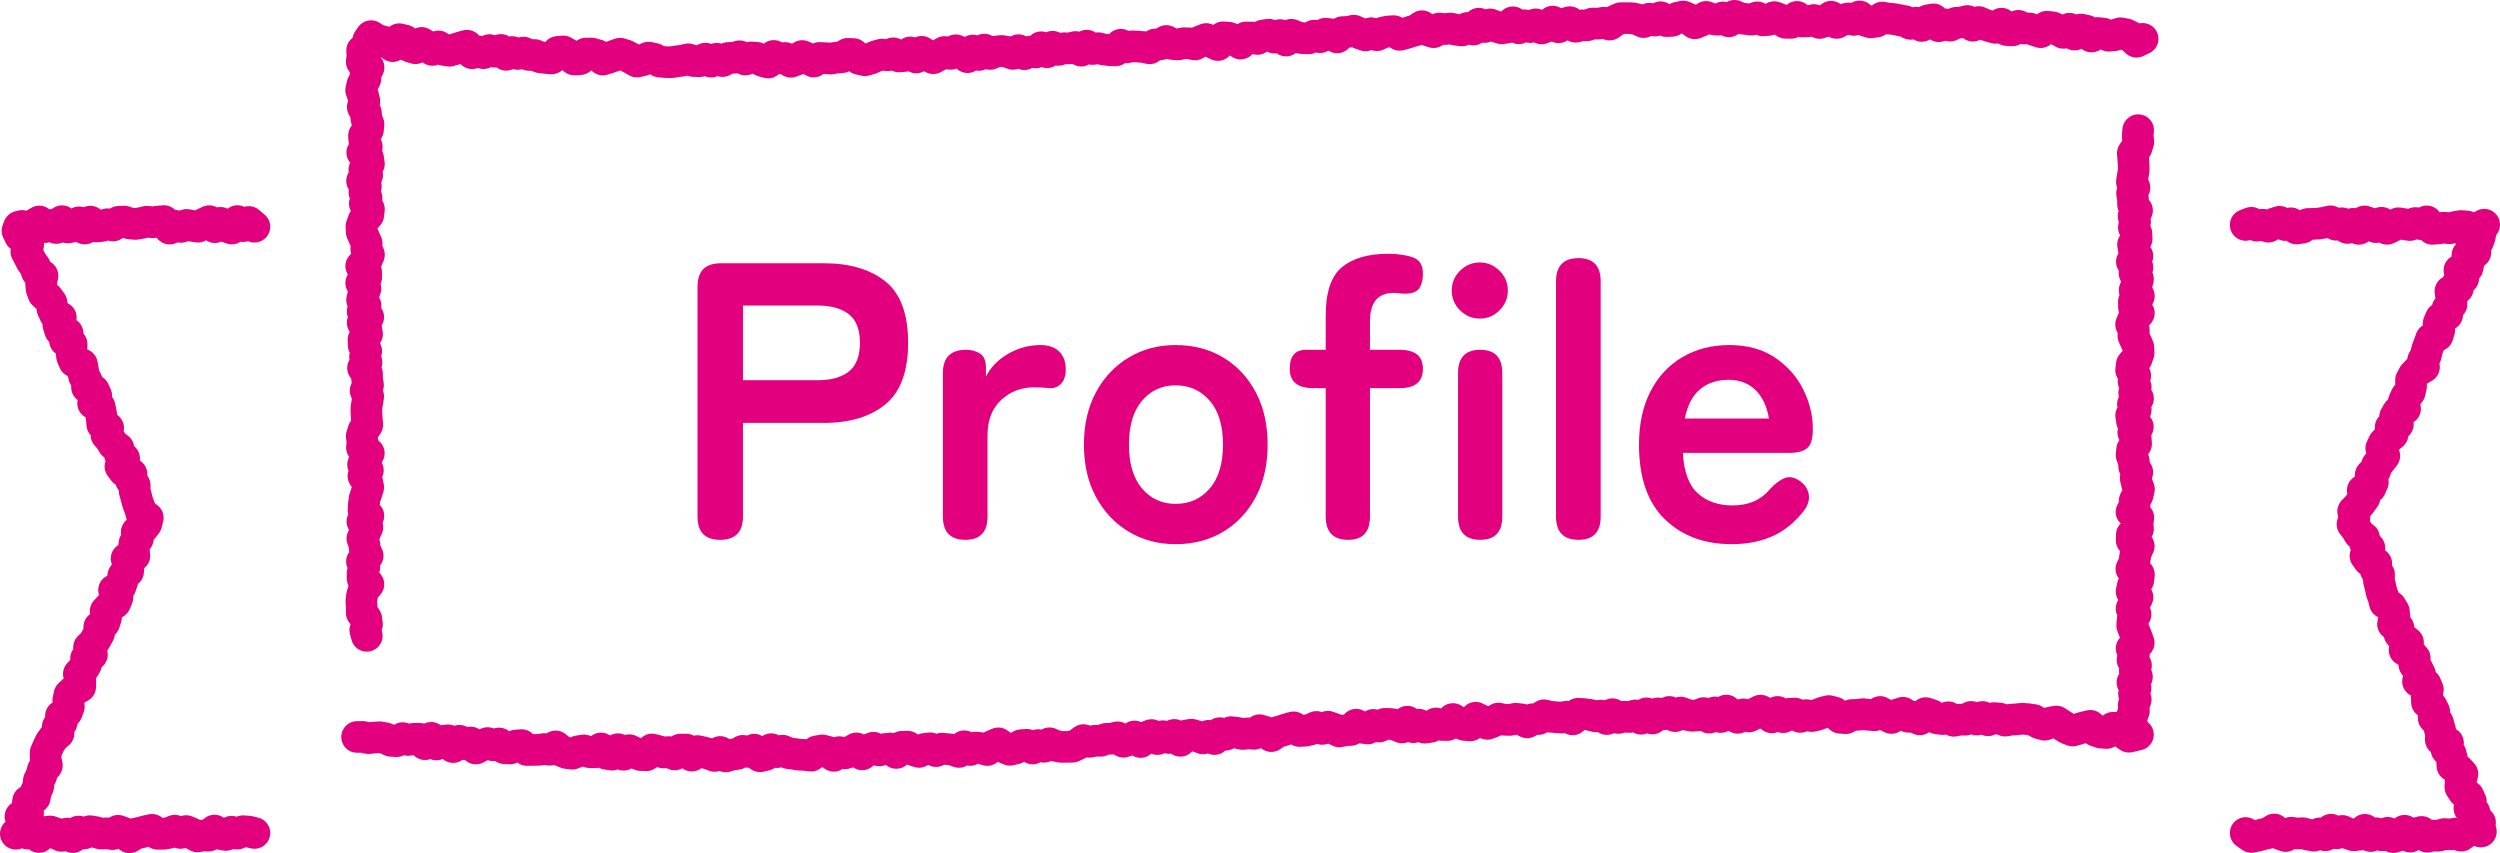 <?xml version="1.0" encoding="UTF-8"?><svg id="_レイヤー_2" xmlns="http://www.w3.org/2000/svg" width="316.388" height="107.97" viewBox="0 0 316.388 107.97"><defs><style>.cls-1{fill:#e3007f;stroke-width:0px;}.cls-2{fill:none;stroke:#e3007f;stroke-linecap:round;stroke-linejoin:round;stroke-width:4px;}</style></defs><g id="_レイヤー_2-2"><path class="cls-1" d="M91.126,68.317c-1.9,0-2.85-.983-2.85-2.95v-29.1c0-1.966.983-2.95,2.95-2.95h13.05c3.267,0,5.858.767,7.775,2.3,1.916,1.533,2.875,4.117,2.875,7.75s-.959,6.234-2.875,7.8c-1.917,1.567-4.509,2.35-7.775,2.35h-10.25v11.85c0,1.967-.967,2.95-2.9,2.95ZM94.026,48.117h9.45c1.7,0,3.017-.366,3.95-1.1.933-.733,1.4-1.95,1.4-3.65,0-1.667-.467-2.866-1.4-3.6-.934-.733-2.25-1.1-3.95-1.1h-9.45v9.45Z"/><path class="cls-1" d="M122.175,68.317c-1.9,0-2.85-.983-2.85-2.95v-18.15c0-1.966.983-2.95,2.95-2.95.667,0,1.25.159,1.75.475.5.317.75.908.75,1.775v1.15c.6-1.2,1.542-2.167,2.825-2.9,1.283-.733,2.641-1.1,4.075-1.1,1.033,0,1.825.275,2.375.825.55.55.825,1.292.825,2.225,0,.867-.217,1.5-.65,1.9-.434.4-.934.567-1.5.5-.268-.033-.55-.058-.85-.075-.3-.017-.634-.025-1-.025-1.634,0-3.025.534-4.175,1.6-1.15,1.067-1.725,2.567-1.725,4.5v10.25c0,1.967-.934,2.95-2.8,2.95Z"/><path class="cls-1" d="M148.775,68.867c-2.2,0-4.175-.525-5.925-1.575-1.75-1.05-3.134-2.517-4.15-4.4-1.018-1.883-1.525-4.091-1.525-6.625s.508-4.741,1.525-6.625c1.016-1.883,2.4-3.35,4.15-4.4,1.75-1.05,3.725-1.575,5.925-1.575,2.267,0,4.275.525,6.025,1.575,1.75,1.05,3.125,2.517,4.125,4.4,1,1.884,1.5,4.092,1.5,6.625s-.5,4.742-1.5,6.625c-1,1.884-2.375,3.35-4.125,4.4-1.75,1.05-3.758,1.575-6.025,1.575ZM148.775,63.767c1.767,0,3.208-.65,4.325-1.95,1.116-1.3,1.675-3.15,1.675-5.55s-.559-4.25-1.675-5.55c-1.117-1.3-2.559-1.95-4.325-1.95-1.733,0-3.15.65-4.25,1.95-1.1,1.3-1.65,3.15-1.65,5.55s.55,4.25,1.65,5.55c1.1,1.3,2.517,1.95,4.25,1.95Z"/><path class="cls-1" d="M170.625,68.317c-1.9,0-2.851-.983-2.851-2.95v-16.25h-1.6c-1.968,0-2.95-.816-2.95-2.45,0-1.6.683-2.4,2.05-2.4h2.5v-4.3c0-2.966.683-5.016,2.05-6.15,1.367-1.133,3.316-1.7,5.851-1.7,1.267,0,2.325.158,3.175.475.85.317,1.258,1.025,1.225,2.125,0,.7-.149,1.284-.449,1.75-.301.467-.918.7-1.851.7-.2,0-.434-.017-.7-.05-.267-.033-.5-.05-.699-.05-2,0-3,1.2-3,3.6v3.6h3.75c1.966,0,2.949.8,2.949,2.4,0,1.634-.967,2.45-2.899,2.45h-3.8v16.25c0,1.967-.918,2.95-2.75,2.95Z"/><path class="cls-1" d="M187.273,40.317c-.967,0-1.8-.35-2.5-1.05-.699-.7-1.05-1.533-1.05-2.5s.351-1.8,1.05-2.5c.7-.7,1.533-1.05,2.5-1.05s1.801.35,2.5,1.05c.7.7,1.051,1.534,1.051,2.5s-.351,1.8-1.051,2.5c-.699.7-1.533,1.05-2.5,1.05ZM187.324,68.317c-1.867,0-2.801-.983-2.801-2.95v-18.15c0-1.966.934-2.95,2.801-2.95s2.8.984,2.8,2.95v18.15c0,1.967-.934,2.95-2.8,2.95Z"/><path class="cls-1" d="M199.773,68.317c-1.9,0-2.851-.983-2.851-2.95v-29.75c0-1.967.95-2.95,2.851-2.95,1.866,0,2.8.983,2.8,2.95v29.75c0,1.967-.934,2.95-2.8,2.95Z"/><path class="cls-1" d="M219.172,68.867c-3.5,0-6.333-1.058-8.5-3.175-2.167-2.116-3.25-5.258-3.25-9.425,0-2.6.483-4.841,1.45-6.725.967-1.883,2.316-3.333,4.05-4.35,1.733-1.016,3.717-1.525,5.95-1.525s4.133.517,5.7,1.55c1.566,1.034,2.767,2.367,3.6,4,.833,1.634,1.25,3.334,1.25,5.1,0,1.234-.25,2.042-.75,2.425-.5.384-1.233.575-2.2.575h-13.5c.133,2.4.767,4.109,1.9,5.125,1.133,1.017,2.6,1.525,4.4,1.525,2.032,0,3.616-.7,4.75-2.1.666-.7,1.291-1.158,1.875-1.375.582-.217,1.207-.092,1.875.375.666.467,1.05,1.067,1.149,1.8.101.733-.2,1.5-.899,2.3-1.134,1.367-2.434,2.359-3.9,2.975-1.467.616-3.117.925-4.95.925ZM213.221,52.967h10.65c-.268-1.566-.842-2.775-1.725-3.625-.884-.85-2.009-1.275-3.375-1.275-1.468,0-2.676.4-3.625,1.2-.95.8-1.593,2.034-1.926,3.7Z"/><polyline class="cls-2" points="271.162 4.914 270.394 5.284 269.743 4.681 269.059 4.339 268.35 4.206 267.598 4.458 266.868 4.526 266.176 4.245 265.46 4.177 264.693 4.622 264.044 3.884 263.336 3.737 262.554 4.381 261.901 3.632 261.132 4.161 260.445 3.77 259.751 3.453 259.035 3.38 258.259 4.072 257.557 3.839 256.855 3.598 256.133 3.609 255.438 3.264 254.677 3.843 253.961 3.803 253.294 2.993 252.539 3.529 251.832 3.331 251.126 3.1 250.423 2.791 249.677 3.257 248.99 2.656 248.26 2.829 247.538 2.885 246.801 3.247 246.09 3.067 245.36 3.321 244.678 2.446 243.952 2.579 243.206 3.283 242.502 2.866 241.778 3.023 241.07 2.675 240.355 2.549 239.64 2.404 238.922 2.348 238.205 2.219 237.473 2.738 236.752 2.83 236.037 2.611 235.329 2.079 234.601 2.52 233.885 2.335 233.163 2.523 232.438 2.903 231.729 2.116 231.004 2.665 230.282 2.908 229.567 2.532 228.848 2.689 228.13 2.725 227.414 2.136 226.693 2.892 225.976 2.888 225.258 2.428 224.54 2.167 223.822 2.524 223.103 2.58 222.383 2.194 221.666 2.484 220.947 2.403 220.228 2.308 219.506 2 218.794 2.704 218.07 2.204 217.355 2.498 216.635 2.4 215.912 2.137 215.201 2.668 214.487 2.949 213.759 2.41 213.034 2.09 212.318 2.239 211.607 2.637 210.888 2.673 210.158 2.182 209.449 2.603 208.723 2.365 208.015 2.798 207.287 2.462 206.563 2.308 205.843 2.292 205.123 2.295 204.413 2.606 203.709 3.111 202.982 2.869 202.266 2.996 201.546 2.972 200.835 3.209 200.115 3.213 199.402 3.387 198.661 2.803 197.949 3.01 197.246 3.453 196.499 2.734 195.803 3.347 195.093 3.602 194.352 3.078 193.646 3.432 192.917 3.195 192.213 3.579 191.46 2.817 190.768 3.47 190.053 3.584 189.324 3.369 188.591 3.087 187.887 3.419 187.147 2.994 186.462 3.738 185.732 3.529 185.027 3.853 184.303 3.765 183.576 3.606 182.859 3.684 182.135 3.611 181.438 4.074 180.707 3.848 179.959 3.313 179.263 3.798 178.553 3.998 177.844 4.23 177.133 4.412 176.389 3.942 175.67 3.983 174.957 4.134 174.253 4.456 173.519 4.199 172.814 4.484 172.079 4.226 171.34 3.879 170.627 4.035 169.908 4.063 169.224 4.738 168.482 4.349 167.756 4.257 167.059 4.71 166.327 4.502 165.625 4.854 164.903 4.844 164.174 4.708 163.436 4.398 162.755 5.136 161.995 4.438 161.291 4.763 160.548 4.383 159.833 4.497 159.136 4.932 158.403 4.745 157.681 4.74 157.002 5.513 156.255 5.055 155.517 4.771 154.793 4.719 154.125 5.699 153.385 5.353 152.64 4.935 151.933 5.211 151.235 5.627 150.505 5.477 149.783 5.469 149.069 5.628 148.344 5.562 147.602 5.184 146.903 5.6 146.182 5.629 145.487 6.117 144.756 5.957 144.031 5.897 143.308 5.859 142.593 5.989 141.854 5.659 141.17 6.384 140.446 6.356 139.72 6.272 138.989 6.095 138.273 6.208 137.529 5.777 136.84 6.414 136.094 5.946 135.382 6.125 134.659 6.102 133.947 6.317 133.206 5.913 132.518 6.612 131.766 5.978 131.076 6.642 130.349 6.537 129.642 6.86 128.897 6.347 128.197 6.822 127.464 6.565 126.737 6.446 126.019 6.527 125.31 6.83 124.565 6.273 123.872 6.958 123.127 6.394 122.44 7.237 121.696 6.672 120.962 6.359 120.259 6.822 119.528 6.577 118.822 6.979 118.114 7.367 117.381 7.046 116.643 6.557 115.946 7.275 115.204 6.634 114.497 7.084 113.778 7.151 113.044 6.745 112.331 7.002 111.607 6.904 110.892 7.098 110.179 7.418 109.463 7.627 108.738 7.463 108.002 6.837 107.28 6.81 106.569 7.24 105.85 7.295 105.131 7.416 104.409 7.358 103.688 7.333 102.974 7.786 102.247 7.405 101.522 7.088 100.808 7.553 100.09 7.82 99.363 7.337 98.643 7.39 97.92 7.078 97.206 7.914 96.484 7.715 95.761 7.314 95.04 7.263 94.321 7.535 93.599 7.118 92.879 7.311 92.159 7.335 91.438 7.731 90.718 7.431 89.996 7.804 89.277 7.418 88.555 7.745 87.833 7.734 87.114 7.5 86.39 7.668 85.668 7.758 84.944 7.878 84.222 7.861 83.502 7.8 82.787 7.433 82.068 7.286 81.34 7.624 80.615 7.793 79.903 7.393 79.192 7.005 78.478 6.788 77.75 7.047 77.021 7.314 76.293 7.537 75.591 6.969 74.878 6.774 74.158 6.772 73.409 7.49 72.686 7.531 71.991 6.914 71.289 6.506 70.566 6.572 69.806 7.398 69.087 7.338 68.37 7.255 67.665 6.96 66.944 6.955 66.241 6.648 65.509 6.829 64.804 6.583 64.06 6.938 63.379 6.318 62.642 6.547 61.935 6.338 61.185 6.733 60.48 6.493 59.739 6.738 59.093 5.782 58.356 5.979 57.616 6.212 56.875 6.427 56.163 6.315 55.481 5.871 54.718 6.318 54.037 5.873 53.358 5.428 52.569 6.105 51.868 5.885 51.225 5.124 50.522 4.958 49.705 5.838 49.034 5.377 48.329 5.224 47.635 4.997 46.965 4.573 46.601 5.097 46.608 5.675 45.822 6.391 45.876 7.108 45.78 7.824 46.646 8.54 46.261 9.257 46.246 9.973 45.866 10.69 45.702 11.407 45.957 12.124 46.12 12.841 45.908 13.559 46.311 14.277 46.358 14.995 46.637 15.713 46.569 16.432 46.062 17.152 46.113 17.871 46.423 18.59 45.84 19.308 46.587 20.026 46.691 20.744 46.109 21.462 46.468 22.179 45.82 22.897 46.305 23.614 46.112 24.332 46.393 25.049 46.165 25.767 46.696 26.485 46.609 27.203 45.994 27.921 45.741 28.64 45.776 29.359 46.087 30.079 46.407 30.799 46.35 31.518 46.698 32.237 46.399 32.955 45.712 33.674 46.337 34.387 46.349 35.101 45.712 35.816 46.253 36.532 45.983 37.249 45.823 37.966 46.265 38.685 45.891 39.405 46.604 40.125 45.896 40.844 46.339 41.562 46.457 42.279 45.994 42.996 46.029 43.713 46.348 44.429 46.192 45.144 46.387 45.86 45.939 46.576 46.45 47.292 46.457 48.009 46.578 48.726 46.268 49.443 46.6 50.162 46.488 50.882 46.368 51.602 46.372 52.324 46.427 53.044 46.483 53.763 45.993 54.482 45.773 55.2 45.869 55.919 45.802 56.637 46.678 57.356 46.305 58.076 45.947 58.797 46.556 59.52 45.99 60.241 46.466 60.961 46.603 61.681 46.375 62.402 46.136 63.122 46.042 63.844 45.999 64.566 46.622 65.288 45.861 66.009 46.494 66.73 46.184 67.446 45.858 68.163 46.113 68.882 46.175 69.603 46.534 70.327 45.804 71.048 46.115 71.769 45.887 72.49 45.883 73.215 46.627 73.938 46.02 74.662 45.809 75.387 45.728 76.112 45.78 76.836 45.78 77.558 46.347 78.285 46.444 79.012 46.226 79.742 46.419 80.472"/><polyline class="cls-2" points="45.188 93.266 45.914 93.259 46.619 93.421 47.352 93.341 48.08 93.301 48.789 93.434 49.477 93.758 50.196 93.802 50.959 93.411 51.657 93.649 52.394 93.49 53.115 93.497 53.773 94.181 54.568 93.373 55.214 94.22 55.975 93.766 56.702 93.689 57.352 94.548 58.137 93.745 58.823 94.185 59.56 93.964 60.225 94.731 60.973 94.342 61.715 94.034 62.415 94.322 63.15 94.087 63.832 94.693 64.55 94.723 65.292 94.345 66.014 94.295 66.7 94.917 67.42 94.906 68.141 94.9 68.866 94.791 69.581 94.887 70.32 94.46 71.014 95.014 71.722 95.305 72.439 95.386 73.17 95.081 73.894 94.962 74.605 95.193 75.324 95.212 76.059 94.715 76.757 95.407 77.474 95.506 78.212 94.811 78.914 95.516 79.647 94.938 80.358 95.284 81.072 95.556 81.791 95.584 82.523 94.845 83.239 95.035 83.955 95.232 84.675 95.178 85.39 95.481 86.116 94.858 86.834 94.856 87.546 95.627 88.268 95.049 88.985 95.207 89.703 95.399 90.421 95.668 91.14 95.162 91.858 95.726 92.577 95.514 93.295 95.42 94.012 95.021 94.731 95.164 95.447 94.874 96.172 95.714 96.889 95.546 97.6 94.806 98.323 95.188 99.039 94.997 99.762 95.312 100.482 95.405 101.203 95.518 101.922 95.541 102.643 95.638 103.352 95.087 104.068 94.964 104.791 95.152 105.521 95.654 106.23 95.183 106.953 95.339 107.667 95.121 108.375 94.713 109.114 95.471 109.818 94.895 110.53 94.624 111.259 94.973 111.973 94.789 112.69 94.727 113.427 95.29 114.122 94.508 114.84 94.487 115.574 94.921 116.302 95.159 117.009 94.777 117.726 94.698 118.459 95.06 119.167 94.747 119.889 94.805 120.612 94.878 121.343 95.164 122.035 94.439 122.774 94.917 123.481 94.602 124.205 94.68 124.935 94.922 125.632 94.372 126.339 94.071 127.081 94.591 127.815 94.893 128.527 94.725 129.228 94.309 129.945 94.255 130.687 94.729 131.387 94.291 132.117 94.512 132.816 94.063 133.552 94.382 134.279 94.521 134.999 94.521 135.719 94.503 136.423 94.178 137.117 93.659 137.849 93.886 138.563 93.746 139.284 93.756 139.991 93.506 140.711 93.49 141.422 93.304 142.173 93.875 142.882 93.656 143.578 93.202 144.337 93.909 145.024 93.285 145.73 93.021 146.479 93.534 147.18 93.17 147.914 93.398 148.613 93.005 149.375 93.756 150.06 93.095 150.775 92.973 151.507 93.179 152.244 93.454 152.947 93.115 153.691 93.532 154.371 92.782 155.104 92.984 155.807 92.655 156.533 92.736 157.264 92.89 157.981 92.806 158.706 92.874 159.402 92.407 160.137 92.628 160.888 93.159 161.582 92.67 162.293 92.467 163.001 92.232 163.713 92.047 164.46 92.514 165.18 92.471 165.893 92.319 166.597 91.995 167.333 92.25 168.039 91.964 168.775 92.222 169.515 92.568 170.229 92.413 170.949 92.385 171.634 91.71 172.377 92.1 173.104 92.193 173.802 91.741 174.535 91.951 175.238 91.602 175.961 91.614 176.69 91.753 177.427 92.065 178.112 91.331 178.869 92.032 179.575 91.711 180.315 92.095 181.032 91.986 181.732 91.556 182.463 91.748 183.185 91.758 183.871 90.991 184.614 91.455 185.35 91.746 186.074 91.804 186.751 90.831 187.489 91.184 188.229 91.61 188.939 91.342 189.643 90.934 190.372 91.093 191.094 91.11 191.809 90.96 192.534 91.035 193.271 91.423 193.976 91.017 194.697 90.999 195.4 90.521 196.128 90.692 196.853 90.764 197.576 90.814 198.293 90.696 199.027 91.039 199.724 90.326 200.447 90.367 201.171 90.464 201.899 90.655 202.617 90.556 203.352 91.002 204.055 90.38 204.79 90.863 205.506 90.699 206.228 90.738 206.944 90.538 207.676 90.959 208.38 90.276 209.116 90.928 209.822 90.281 210.546 90.404 211.261 90.099 211.992 90.631 212.705 90.174 213.431 90.451 214.154 90.589 214.873 90.528 215.59 90.245 216.318 90.823 217.031 90.159 217.758 90.744 218.471 89.922 219.196 90.51 219.919 90.845 220.637 90.404 221.358 90.673 222.077 90.294 222.797 89.929 223.518 90.275 224.239 90.789 224.96 90.096 225.678 90.762 226.4 90.338 227.121 90.296 227.838 90.73 228.561 90.499 229.281 90.625 230.004 90.458 230.729 90.165 231.453 89.985 232.171 90.178 232.882 90.834 233.601 90.891 234.33 90.491 235.051 90.466 235.774 90.376 236.493 90.465 237.213 90.522 237.945 90.1 238.655 90.514 239.365 90.863 240.099 90.433 240.828 90.199 241.531 90.717 242.252 90.698 242.959 91.045 243.713 90.245 244.424 90.48 245.126 90.917 245.842 91.005 246.574 90.77 247.272 91.224 248 91.07 248.719 91.084 249.46 90.728 250.161 91.067 250.902 90.735 251.597 91.16 252.336 90.876 253.055 90.928 253.759 91.203 254.49 91.078 255.215 91.031 255.943 90.955 256.661 91.015 257.376 91.121 258.065 91.531 258.77 91.723 259.517 91.432 260.25 91.31 260.932 91.755 261.613 92.19 262.31 92.454 263.052 92.244 263.795 92.026 264.535 91.854 265.193 92.47 265.889 92.713 266.603 92.767 267.399 92.104 268.121 92.115 268.765 92.781 269.43 93.239 270.572 92.963 269.731 92.118 269.756 91.4 269.802 90.682 270.059 89.965 270.024 89.247 270.29 88.53 270.067 87.812 270.268 87.094 269.867 86.376 270.442 85.658 270.163 84.94 270.323 84.221 269.875 83.502 270.063 82.783 269.762 82.064 270.666 81.344 270.41 80.624 270.117 79.903 269.84 79.182 269.89 78.462 270.272 77.743 269.757 77.023 270.136 76.304 270.515 75.585 269.763 74.867 269.911 74.148 270.603 73.429 270.694 72.71 269.731 71.992 270.114 71.273 270.186 70.554 270.332 69.834 270.674 69.114 269.773 68.394 269.789 67.674 270.575 66.953 270.521 66.232 270.618 65.512 269.751 64.792 270.137 64.072 270.152 63.352 270.531 62.637 270.696 61.922 270.441 61.206 270.278 60.489 270.489 59.771 270.087 59.052 270.04 58.332 269.761 57.611 269.829 56.889 270.336 56.169 270.284 55.45 269.975 54.731 270.557 54.013 269.811 53.296 269.707 52.578 270.289 51.861 269.93 51.144 270.578 50.427 270.092 49.71 270.286 48.992 270.005 48.274 270.232 47.555 269.702 46.835 269.789 46.114 270.404 45.392 270.657 44.669 270.621 43.948 270.311 43.227 269.99 42.507 270.048 41.787 269.699 41.068 269.999 40.348 270.686 39.628 270.061 38.906 270.049 38.184 270.686 37.46 270.145 36.738 270.415 36.016 270.574 35.295 270.133 34.574 270.507 33.852 269.794 33.129 270.502 32.405 270.059 31.682 269.941 30.96 270.404 30.237 270.369 29.52 270.05 28.802 270.206 28.082 270.011 27.359 270.458 26.634 269.948 25.912 269.941 25.19 269.82 24.467 270.129 23.741 269.798 23.016 269.91 22.292 270.03 21.565 270.026 20.839 269.97 20.114 269.915 19.39 270.405 18.662 270.624 17.934 270.529 17.203 270.596 16.472"/><polyline class="cls-2" points="32.199 28.692 31.483 28.092 30.767 28.622 30.05 27.978 29.334 28.921 28.618 28.685 27.904 28.198 27.19 28.752 26.475 27.986 25.761 28.326 25.046 28.692 24.33 28.583 23.614 28.46 22.895 28.72 22.178 28.574 21.462 28.93 20.746 27.975 20.03 28.038 19.314 28.132 18.596 28.055 17.878 28.219 17.161 28.341 16.444 28.286 15.727 28.039 15.015 28.071 14.302 28.538 13.588 28.372 12.87 28.602 12.151 28.664 11.434 28.045 10.718 28.922 10 28.135 9.28 28.653 8.561 28.792 7.842 27.989 7.12 28.853 6.4 28.467 5.68 28.743 4.962 28.028 4.24 28.469 3.516 28.828 2.791 28.588 2.399 28.689 2.21 29.199 2.517 29.852 3.195 30.34 3.572 30.961 3.333 31.856 3.671 32.494 4.003 33.134 4.429 33.732 4.665 34.415 5.379 34.885 5.195 35.755 5.25 36.52 5.497 37.201 6.095 37.725 6.523 38.326 6.63 39.072 6.931 39.732 7.7 40.182 7.383 41.115 7.605 41.808 8.552 42.177 8.219 43.116 9.057 43.533 9.049 44.328 9.11 45.094 9.392 45.762 10.374 46.12 10.507 46.854 10.631 47.592 10.984 48.227 11.01 49.008 11.881 49.414 12.184 50.073 11.781 51.048 12.609 51.473 12.762 52.195 12.882 52.931 12.931 53.698 13.687 54.15 13.467 55.04 13.955 55.617 14.335 56.245 14.993 56.746 15.154 57.468 15.71 58.015 15.235 59.025 15.679 59.624 16.645 59.99 16.585 60.816 17.049 61.407 17.049 62.204 17.251 62.91 17.436 63.628 17.702 64.311 17.901 65.026 18.701 65.524 18.518 66.276 18.057 66.863 17.303 67.33 17.448 68.169 17.015 68.768 16.925 69.508 17.012 70.32 16.019 70.686 16.26 71.561 16.219 72.318 15.604 72.839 15.481 73.562 15.244 74.239 14.429 74.677 14.857 75.629 14.581 76.291 13.883 76.779 13.366 77.343 13.42 78.145 13.195 78.831 12.56 79.35 12.55 80.125 12.196 80.757 11.828 81.382 11.263 81.926 11.633 82.857 10.888 83.327 10.878 84.1 10.503 84.724 9.975 85.287 10.18 86.153 10.153 86.922 9.368 87.377 8.784 87.915 8.635 88.633 8.713 89.445 8.456 90.12 7.711 90.594 7.81 91.415 7.299 91.981 7.409 92.802 6.807 93.329 6.373 93.925 6.065 94.576 5.773 95.236 5.764 96.016 5.935 96.868 5.415 97.433 5.235 98.14 4.914 98.792 4.835 99.542 4.539 100.203 4.399 100.931 3.558 101.368 3.448 102.106 3.557 102.934 2.589 103.32 2.853 104.217 2.783 104.978 2 105.514 2.781 105.225 3.498 105.492 4.215 105.137 4.931 105.93 5.646 105.307 6.36 105.224 7.075 105.471 7.789 105.786 8.503 105.486 9.218 105.944 9.934 105.232 10.651 105.475 11.369 105.185 12.086 105.307 12.802 105.501 13.518 105.457 14.234 105.565 14.95 105.137 15.668 105.399 16.386 105.97 17.103 105.521 17.82 105.357 18.537 105.162 19.249 105.017 19.962 105.525 20.677 105.521 21.394 105.408 22.113 105.123 22.83 105.418 23.547 105.171 24.264 105.468 24.985 105.854 25.704 105.737 26.423 105.748 27.144 105.11 27.864 105.54 28.584 105.67 29.303 105.256 30.025 105.504 30.748 105.192 31.473 105.241 32.199 105.417"/><polyline class="cls-2" points="284.199 28.469 284.914 28.192 285.631 28.561 286.348 28.433 287.064 28.692 287.779 28.292 288.494 28.068 289.208 28.484 289.922 28.257 290.637 28.918 291.352 28.82 292.067 28.343 292.784 28.327 293.502 28.291 294.219 28.16 294.936 28.006 295.651 28.446 296.367 28.251 297.084 28.851 297.801 28.322 298.52 28.965 299.237 28.022 299.954 28.259 300.671 28.745 301.383 28.191 302.096 28.958 302.81 28.617 303.527 28.251 304.247 28.36 304.964 28.484 305.68 28.223 306.397 28.37 307.118 28.014 307.837 28.968 308.556 28.906 309.278 28.812 309.998 28.889 310.717 28.725 311.436 28.603 312.158 28.657 312.881 28.905 313.607 28.873 314.388 28.435 313.947 29.091 313.863 29.844 313.626 30.529 312.767 30.935 313.275 31.95 312.263 32.287 312.443 33.156 312.276 33.869 311.251 34.2 311.746 35.209 311.101 35.71 311.059 36.481 310.112 36.849 310.221 37.688 310.254 38.495 309.739 39.06 309.702 39.837 308.894 40.27 308.612 40.936 308.702 41.767 308.492 42.464 307.665 42.887 307.416 43.567 307.161 44.245 306.999 44.965 306.647 45.602 306.771 46.453 305.999 46.903 305.466 47.458 305.124 48.098 305.133 48.895 304.972 49.616 304.488 50.195 304.197 50.861 304.377 51.735 303.471 52.122 303.106 52.748 303.465 53.697 302.544 54.076 302.794 54.979 302.196 55.507 301.665 56.068 301.357 56.725 301.748 57.693 301.29 58.284 300.823 58.874 300.585 59.564 300.02 60.109 300.298 61.032 300.009 61.701 299.014 62.055 299.25 62.957 298.812 63.561 298.341 64.153 297.797 64.714 297.975 65.529 297.716 66.343 298.185 66.927 298.546 67.557 299.187 68.071 299.326 68.792 299.864 69.346 299.358 70.332 299.781 70.933 300.732 71.315 300.645 72.126 301.087 72.718 301.061 73.503 301.239 74.204 301.398 74.913 301.64 75.588 301.813 76.293 302.584 76.751 302.959 77.373 303.047 78.116 302.845 78.98 303.54 79.472 303.656 80.204 304.116 80.792 304.752 81.307 304.308 82.268 305.097 82.719 305.604 83.288 305.537 84.093 305.963 84.696 306.275 85.348 306.01 86.239 306.987 86.615 307.26 87.282 307.112 88.123 307.145 88.888 307.75 89.418 308.075 90.065 307.992 90.881 308.533 91.438 308.728 92.134 308.909 92.835 308.892 93.617 309.81 94.014 309.616 94.872 310.156 95.43 310.332 96.141 310.356 96.912 311.112 97.38 311.637 97.944 311.404 98.825 311.372 99.621 311.775 100.238 312.406 100.763 312.702 101.425 312.51 102.288 313.16 102.802 313.201 103.571 313.864 104.085 313.815 104.896 313.97 105.237 313.617 105.004 312.9 104.986 312.183 105.277 311.467 105.76 310.752 105.495 310.037 105.6 309.323 105.552 308.609 105.765 307.894 105.744 307.18 105.893 306.464 105.283 305.747 105.464 305.029 105.881 304.312 105.134 303.596 105.72 302.88 105.946 302.164 105.394 301.447 105.719 300.73 105.452 300.011 105.806 299.294 105.014 298.577 105.636 297.86 105.719 297.148 105.473 296.436 105.157 295.721 105.458 295.004 104.999 294.284 105.711 293.567 105.468 292.851 105.759 292.134 105.637 291.413 105.443 290.694 105.487 289.975 105.378 289.254 105.806 288.533 105.544 287.814 104.973 287.095 105.423 286.373 105.586 285.65 105.781 284.924 105.927 284.199 105.419"/></g></svg>